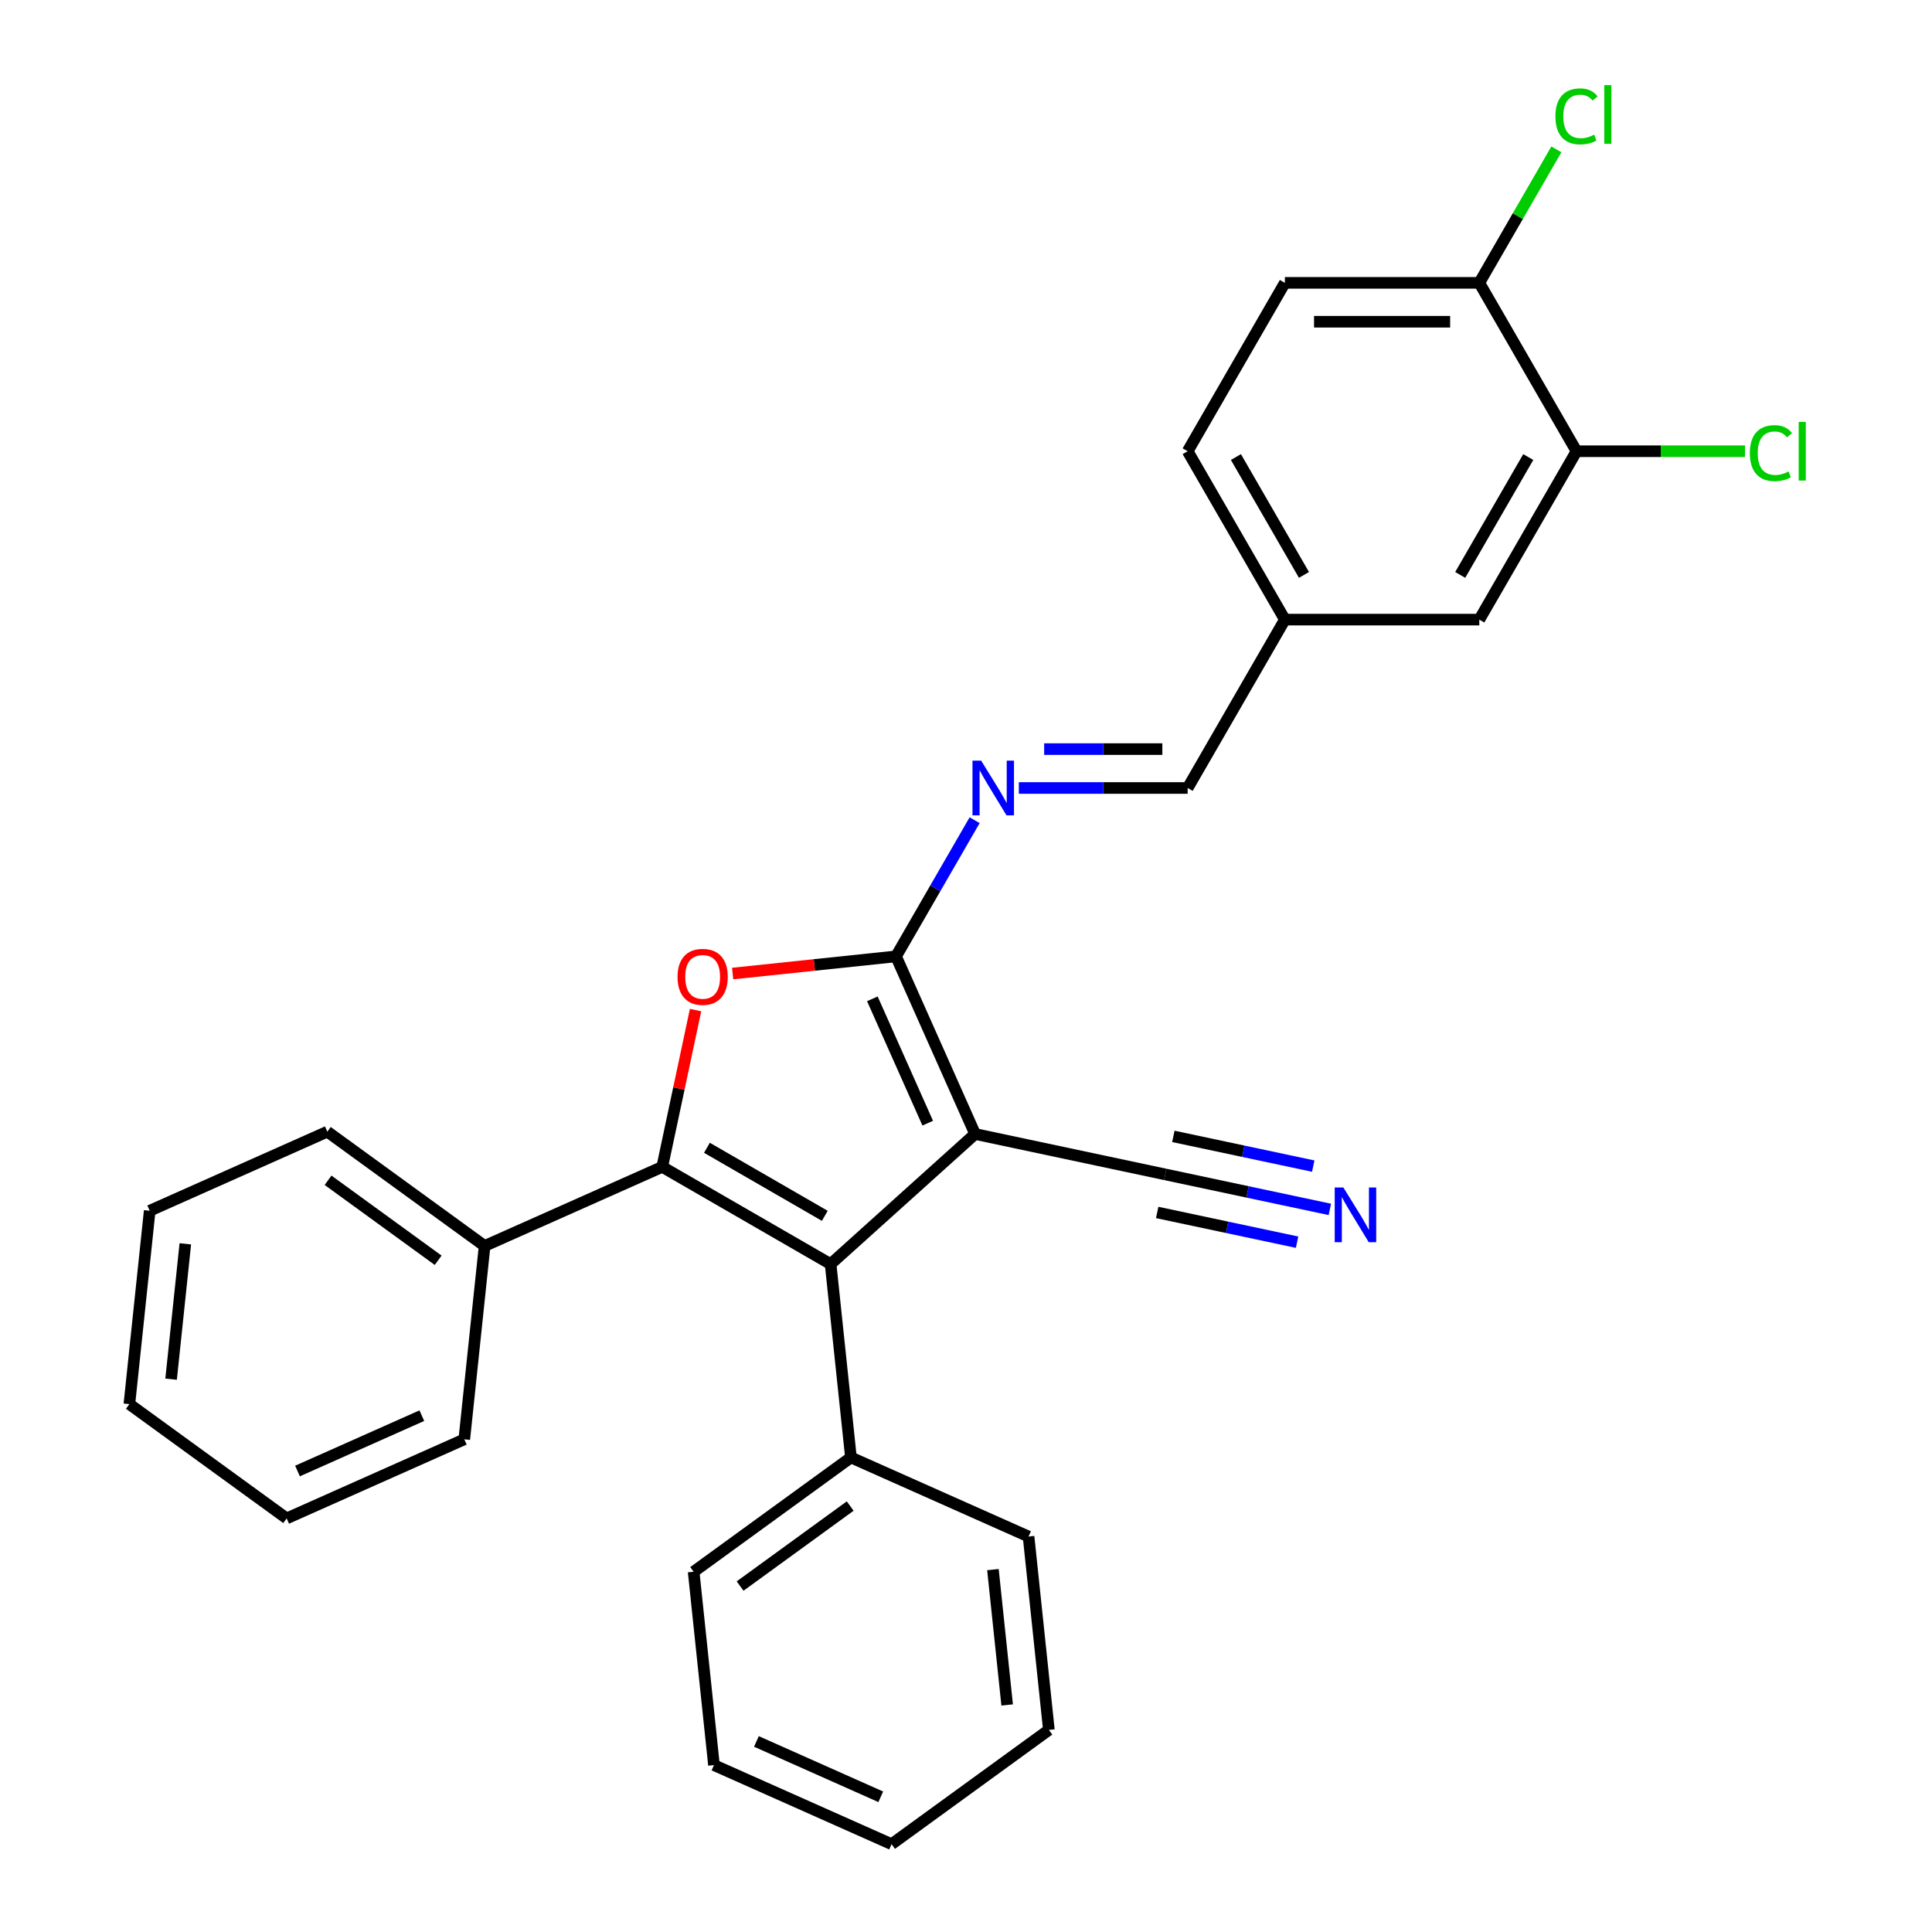 <?xml version='1.0' encoding='iso-8859-1'?>
<svg version='1.1' baseProfile='full'
              xmlns='http://www.w3.org/2000/svg'
                      xmlns:rdkit='http://www.rdkit.org/xml'
                      xmlns:xlink='http://www.w3.org/1999/xlink'
                  xml:space='preserve'
width='1000px' height='1000px' viewBox='0 0 1000 1000'>
<!-- END OF HEADER -->
<rect style='opacity:1.0;fill:#FFFFFF;stroke:none' width='1000' height='1000' x='0' y='0'> </rect>
<path class='bond-1' d='M 504.711,586.953 L 463.778,495.018' style='fill:none;fill-rule:evenodd;stroke:#000000;stroke-width:6px;stroke-linecap:butt;stroke-linejoin:miter;stroke-opacity:1' />
<path class='bond-1' d='M 480.184,581.349 L 451.531,516.994' style='fill:none;fill-rule:evenodd;stroke:#000000;stroke-width:6px;stroke-linecap:butt;stroke-linejoin:miter;stroke-opacity:1' />
<path class='bond-2' d='M 504.711,586.953 L 429.924,654.292' style='fill:none;fill-rule:evenodd;stroke:#000000;stroke-width:6px;stroke-linecap:butt;stroke-linejoin:miter;stroke-opacity:1' />
<path class='bond-5' d='M 504.711,586.953 L 603.147,607.876' style='fill:none;fill-rule:evenodd;stroke:#000000;stroke-width:6px;stroke-linecap:butt;stroke-linejoin:miter;stroke-opacity:1' />
<path class='bond-0' d='M 342.77,603.974 L 429.924,654.292' style='fill:none;fill-rule:evenodd;stroke:#000000;stroke-width:6px;stroke-linecap:butt;stroke-linejoin:miter;stroke-opacity:1' />
<path class='bond-0' d='M 365.907,594.091 L 426.914,629.313' style='fill:none;fill-rule:evenodd;stroke:#000000;stroke-width:6px;stroke-linecap:butt;stroke-linejoin:miter;stroke-opacity:1' />
<path class='bond-8' d='M 342.77,603.974 L 250.835,644.906' style='fill:none;fill-rule:evenodd;stroke:#000000;stroke-width:6px;stroke-linecap:butt;stroke-linejoin:miter;stroke-opacity:1' />
<path class='bond-28' d='M 342.77,603.974 L 351.396,563.393' style='fill:none;fill-rule:evenodd;stroke:#000000;stroke-width:6px;stroke-linecap:butt;stroke-linejoin:miter;stroke-opacity:1' />
<path class='bond-28' d='M 351.396,563.393 L 360.022,522.813' style='fill:none;fill-rule:evenodd;stroke:#FF0000;stroke-width:6px;stroke-linecap:butt;stroke-linejoin:miter;stroke-opacity:1' />
<path class='bond-3' d='M 463.778,495.018 L 421.494,499.462' style='fill:none;fill-rule:evenodd;stroke:#000000;stroke-width:6px;stroke-linecap:butt;stroke-linejoin:miter;stroke-opacity:1' />
<path class='bond-3' d='M 421.494,499.462 L 379.21,503.906' style='fill:none;fill-rule:evenodd;stroke:#FF0000;stroke-width:6px;stroke-linecap:butt;stroke-linejoin:miter;stroke-opacity:1' />
<path class='bond-4' d='M 463.778,495.018 L 484.123,459.779' style='fill:none;fill-rule:evenodd;stroke:#000000;stroke-width:6px;stroke-linecap:butt;stroke-linejoin:miter;stroke-opacity:1' />
<path class='bond-4' d='M 484.123,459.779 L 504.468,424.54' style='fill:none;fill-rule:evenodd;stroke:#0000FF;stroke-width:6px;stroke-linecap:butt;stroke-linejoin:miter;stroke-opacity:1' />
<path class='bond-9' d='M 429.924,654.292 L 440.443,754.376' style='fill:none;fill-rule:evenodd;stroke:#000000;stroke-width:6px;stroke-linecap:butt;stroke-linejoin:miter;stroke-opacity:1' />
<path class='bond-10' d='M 527.352,407.864 L 571.042,407.864' style='fill:none;fill-rule:evenodd;stroke:#0000FF;stroke-width:6px;stroke-linecap:butt;stroke-linejoin:miter;stroke-opacity:1' />
<path class='bond-10' d='M 571.042,407.864 L 614.732,407.864' style='fill:none;fill-rule:evenodd;stroke:#000000;stroke-width:6px;stroke-linecap:butt;stroke-linejoin:miter;stroke-opacity:1' />
<path class='bond-10' d='M 540.459,387.737 L 571.042,387.737' style='fill:none;fill-rule:evenodd;stroke:#0000FF;stroke-width:6px;stroke-linecap:butt;stroke-linejoin:miter;stroke-opacity:1' />
<path class='bond-10' d='M 571.042,387.737 L 601.625,387.737' style='fill:none;fill-rule:evenodd;stroke:#000000;stroke-width:6px;stroke-linecap:butt;stroke-linejoin:miter;stroke-opacity:1' />
<path class='bond-6' d='M 603.147,607.876 L 645.738,616.929' style='fill:none;fill-rule:evenodd;stroke:#000000;stroke-width:6px;stroke-linecap:butt;stroke-linejoin:miter;stroke-opacity:1' />
<path class='bond-6' d='M 645.738,616.929 L 688.328,625.982' style='fill:none;fill-rule:evenodd;stroke:#0000FF;stroke-width:6px;stroke-linecap:butt;stroke-linejoin:miter;stroke-opacity:1' />
<path class='bond-6' d='M 598.963,627.564 L 635.165,635.259' style='fill:none;fill-rule:evenodd;stroke:#000000;stroke-width:6px;stroke-linecap:butt;stroke-linejoin:miter;stroke-opacity:1' />
<path class='bond-6' d='M 635.165,635.259 L 671.366,642.954' style='fill:none;fill-rule:evenodd;stroke:#0000FF;stroke-width:6px;stroke-linecap:butt;stroke-linejoin:miter;stroke-opacity:1' />
<path class='bond-6' d='M 607.332,588.189 L 643.534,595.884' style='fill:none;fill-rule:evenodd;stroke:#000000;stroke-width:6px;stroke-linecap:butt;stroke-linejoin:miter;stroke-opacity:1' />
<path class='bond-6' d='M 643.534,595.884 L 679.736,603.579' style='fill:none;fill-rule:evenodd;stroke:#0000FF;stroke-width:6px;stroke-linecap:butt;stroke-linejoin:miter;stroke-opacity:1' />
<path class='bond-7' d='M 816.004,233.558 L 765.686,320.711' style='fill:none;fill-rule:evenodd;stroke:#000000;stroke-width:6px;stroke-linecap:butt;stroke-linejoin:miter;stroke-opacity:1' />
<path class='bond-7' d='M 791.026,236.567 L 755.803,297.575' style='fill:none;fill-rule:evenodd;stroke:#000000;stroke-width:6px;stroke-linecap:butt;stroke-linejoin:miter;stroke-opacity:1' />
<path class='bond-15' d='M 816.004,233.558 L 859.604,233.558' style='fill:none;fill-rule:evenodd;stroke:#000000;stroke-width:6px;stroke-linecap:butt;stroke-linejoin:miter;stroke-opacity:1' />
<path class='bond-15' d='M 859.604,233.558 L 903.204,233.558' style='fill:none;fill-rule:evenodd;stroke:#00CC00;stroke-width:6px;stroke-linecap:butt;stroke-linejoin:miter;stroke-opacity:1' />
<path class='bond-31' d='M 816.004,233.558 L 765.686,146.405' style='fill:none;fill-rule:evenodd;stroke:#000000;stroke-width:6px;stroke-linecap:butt;stroke-linejoin:miter;stroke-opacity:1' />
<path class='bond-18' d='M 250.835,644.906 L 169.419,585.754' style='fill:none;fill-rule:evenodd;stroke:#000000;stroke-width:6px;stroke-linecap:butt;stroke-linejoin:miter;stroke-opacity:1' />
<path class='bond-18' d='M 226.792,652.316 L 169.801,610.91' style='fill:none;fill-rule:evenodd;stroke:#000000;stroke-width:6px;stroke-linecap:butt;stroke-linejoin:miter;stroke-opacity:1' />
<path class='bond-19' d='M 250.835,644.906 L 240.316,744.991' style='fill:none;fill-rule:evenodd;stroke:#000000;stroke-width:6px;stroke-linecap:butt;stroke-linejoin:miter;stroke-opacity:1' />
<path class='bond-20' d='M 440.443,754.376 L 359.027,813.529' style='fill:none;fill-rule:evenodd;stroke:#000000;stroke-width:6px;stroke-linecap:butt;stroke-linejoin:miter;stroke-opacity:1' />
<path class='bond-20' d='M 440.061,779.532 L 383.07,820.939' style='fill:none;fill-rule:evenodd;stroke:#000000;stroke-width:6px;stroke-linecap:butt;stroke-linejoin:miter;stroke-opacity:1' />
<path class='bond-21' d='M 440.443,754.376 L 532.378,795.309' style='fill:none;fill-rule:evenodd;stroke:#000000;stroke-width:6px;stroke-linecap:butt;stroke-linejoin:miter;stroke-opacity:1' />
<path class='bond-14' d='M 614.732,407.864 L 665.05,320.711' style='fill:none;fill-rule:evenodd;stroke:#000000;stroke-width:6px;stroke-linecap:butt;stroke-linejoin:miter;stroke-opacity:1' />
<path class='bond-11' d='M 765.686,146.405 L 665.05,146.405' style='fill:none;fill-rule:evenodd;stroke:#000000;stroke-width:6px;stroke-linecap:butt;stroke-linejoin:miter;stroke-opacity:1' />
<path class='bond-11' d='M 750.591,166.532 L 680.145,166.532' style='fill:none;fill-rule:evenodd;stroke:#000000;stroke-width:6px;stroke-linecap:butt;stroke-linejoin:miter;stroke-opacity:1' />
<path class='bond-16' d='M 765.686,146.405 L 785.633,111.856' style='fill:none;fill-rule:evenodd;stroke:#000000;stroke-width:6px;stroke-linecap:butt;stroke-linejoin:miter;stroke-opacity:1' />
<path class='bond-16' d='M 785.633,111.856 L 805.579,77.307' style='fill:none;fill-rule:evenodd;stroke:#00CC00;stroke-width:6px;stroke-linecap:butt;stroke-linejoin:miter;stroke-opacity:1' />
<path class='bond-12' d='M 765.686,320.711 L 665.05,320.711' style='fill:none;fill-rule:evenodd;stroke:#000000;stroke-width:6px;stroke-linecap:butt;stroke-linejoin:miter;stroke-opacity:1' />
<path class='bond-13' d='M 665.05,146.405 L 614.732,233.558' style='fill:none;fill-rule:evenodd;stroke:#000000;stroke-width:6px;stroke-linecap:butt;stroke-linejoin:miter;stroke-opacity:1' />
<path class='bond-17' d='M 665.05,320.711 L 614.732,233.558' style='fill:none;fill-rule:evenodd;stroke:#000000;stroke-width:6px;stroke-linecap:butt;stroke-linejoin:miter;stroke-opacity:1' />
<path class='bond-17' d='M 674.933,297.575 L 639.71,236.567' style='fill:none;fill-rule:evenodd;stroke:#000000;stroke-width:6px;stroke-linecap:butt;stroke-linejoin:miter;stroke-opacity:1' />
<path class='bond-23' d='M 169.419,585.754 L 77.483,626.686' style='fill:none;fill-rule:evenodd;stroke:#000000;stroke-width:6px;stroke-linecap:butt;stroke-linejoin:miter;stroke-opacity:1' />
<path class='bond-24' d='M 240.316,744.991 L 148.38,785.923' style='fill:none;fill-rule:evenodd;stroke:#000000;stroke-width:6px;stroke-linecap:butt;stroke-linejoin:miter;stroke-opacity:1' />
<path class='bond-24' d='M 218.339,732.743 L 153.984,761.396' style='fill:none;fill-rule:evenodd;stroke:#000000;stroke-width:6px;stroke-linecap:butt;stroke-linejoin:miter;stroke-opacity:1' />
<path class='bond-25' d='M 359.027,813.529 L 369.546,913.613' style='fill:none;fill-rule:evenodd;stroke:#000000;stroke-width:6px;stroke-linecap:butt;stroke-linejoin:miter;stroke-opacity:1' />
<path class='bond-22' d='M 532.378,795.309 L 542.898,895.393' style='fill:none;fill-rule:evenodd;stroke:#000000;stroke-width:6px;stroke-linecap:butt;stroke-linejoin:miter;stroke-opacity:1' />
<path class='bond-22' d='M 513.939,812.425 L 521.303,882.484' style='fill:none;fill-rule:evenodd;stroke:#000000;stroke-width:6px;stroke-linecap:butt;stroke-linejoin:miter;stroke-opacity:1' />
<path class='bond-26' d='M 542.898,895.393 L 461.481,954.545' style='fill:none;fill-rule:evenodd;stroke:#000000;stroke-width:6px;stroke-linecap:butt;stroke-linejoin:miter;stroke-opacity:1' />
<path class='bond-30' d='M 77.483,626.686 L 66.964,726.771' style='fill:none;fill-rule:evenodd;stroke:#000000;stroke-width:6px;stroke-linecap:butt;stroke-linejoin:miter;stroke-opacity:1' />
<path class='bond-30' d='M 95.922,643.803 L 88.559,713.862' style='fill:none;fill-rule:evenodd;stroke:#000000;stroke-width:6px;stroke-linecap:butt;stroke-linejoin:miter;stroke-opacity:1' />
<path class='bond-27' d='M 148.38,785.923 L 66.964,726.771' style='fill:none;fill-rule:evenodd;stroke:#000000;stroke-width:6px;stroke-linecap:butt;stroke-linejoin:miter;stroke-opacity:1' />
<path class='bond-29' d='M 369.546,913.613 L 461.481,954.545' style='fill:none;fill-rule:evenodd;stroke:#000000;stroke-width:6px;stroke-linecap:butt;stroke-linejoin:miter;stroke-opacity:1' />
<path class='bond-29' d='M 391.523,901.366 L 455.878,930.019' style='fill:none;fill-rule:evenodd;stroke:#000000;stroke-width:6px;stroke-linecap:butt;stroke-linejoin:miter;stroke-opacity:1' />
<path  class='atom-4' d='M 350.694 505.617
Q 350.694 498.817, 354.054 495.017
Q 357.414 491.217, 363.694 491.217
Q 369.974 491.217, 373.334 495.017
Q 376.694 498.817, 376.694 505.617
Q 376.694 512.497, 373.294 516.417
Q 369.894 520.297, 363.694 520.297
Q 357.454 520.297, 354.054 516.417
Q 350.694 512.537, 350.694 505.617
M 363.694 517.097
Q 368.014 517.097, 370.334 514.217
Q 372.694 511.297, 372.694 505.617
Q 372.694 500.057, 370.334 497.257
Q 368.014 494.417, 363.694 494.417
Q 359.374 494.417, 357.014 497.217
Q 354.694 500.017, 354.694 505.617
Q 354.694 511.337, 357.014 514.217
Q 359.374 517.097, 363.694 517.097
' fill='#FF0000'/>
<path  class='atom-5' d='M 507.836 393.704
L 517.116 408.704
Q 518.036 410.184, 519.516 412.864
Q 520.996 415.544, 521.076 415.704
L 521.076 393.704
L 524.836 393.704
L 524.836 422.024
L 520.956 422.024
L 510.996 405.624
Q 509.836 403.704, 508.596 401.504
Q 507.396 399.304, 507.036 398.624
L 507.036 422.024
L 503.356 422.024
L 503.356 393.704
L 507.836 393.704
' fill='#0000FF'/>
<path  class='atom-7' d='M 695.324 614.64
L 704.604 629.64
Q 705.524 631.12, 707.004 633.8
Q 708.484 636.48, 708.564 636.64
L 708.564 614.64
L 712.324 614.64
L 712.324 642.96
L 708.444 642.96
L 698.484 626.56
Q 697.324 624.64, 696.084 622.44
Q 694.884 620.24, 694.524 619.56
L 694.524 642.96
L 690.844 642.96
L 690.844 614.64
L 695.324 614.64
' fill='#0000FF'/>
<path  class='atom-16' d='M 905.72 234.538
Q 905.72 227.498, 909 223.818
Q 912.32 220.098, 918.6 220.098
Q 924.44 220.098, 927.56 224.218
L 924.92 226.378
Q 922.64 223.378, 918.6 223.378
Q 914.32 223.378, 912.04 226.258
Q 909.8 229.098, 909.8 234.538
Q 909.8 240.138, 912.12 243.018
Q 914.48 245.898, 919.04 245.898
Q 922.16 245.898, 925.8 244.018
L 926.92 247.018
Q 925.44 247.978, 923.2 248.538
Q 920.96 249.098, 918.48 249.098
Q 912.32 249.098, 909 245.338
Q 905.72 241.578, 905.72 234.538
' fill='#00CC00'/>
<path  class='atom-16' d='M 931 218.378
L 934.68 218.378
L 934.68 248.738
L 931 248.738
L 931 218.378
' fill='#00CC00'/>
<path  class='atom-17' d='M 805.084 60.231
Q 805.084 53.191, 808.364 49.511
Q 811.684 45.791, 817.964 45.791
Q 823.804 45.791, 826.924 49.911
L 824.284 52.071
Q 822.004 49.071, 817.964 49.071
Q 813.684 49.071, 811.404 51.951
Q 809.164 54.791, 809.164 60.231
Q 809.164 65.831, 811.484 68.711
Q 813.844 71.591, 818.404 71.591
Q 821.524 71.591, 825.164 69.711
L 826.284 72.711
Q 824.804 73.671, 822.564 74.231
Q 820.324 74.791, 817.844 74.791
Q 811.684 74.791, 808.364 71.031
Q 805.084 67.271, 805.084 60.231
' fill='#00CC00'/>
<path  class='atom-17' d='M 830.364 44.071
L 834.044 44.071
L 834.044 74.431
L 830.364 74.431
L 830.364 44.071
' fill='#00CC00'/>
</svg>
